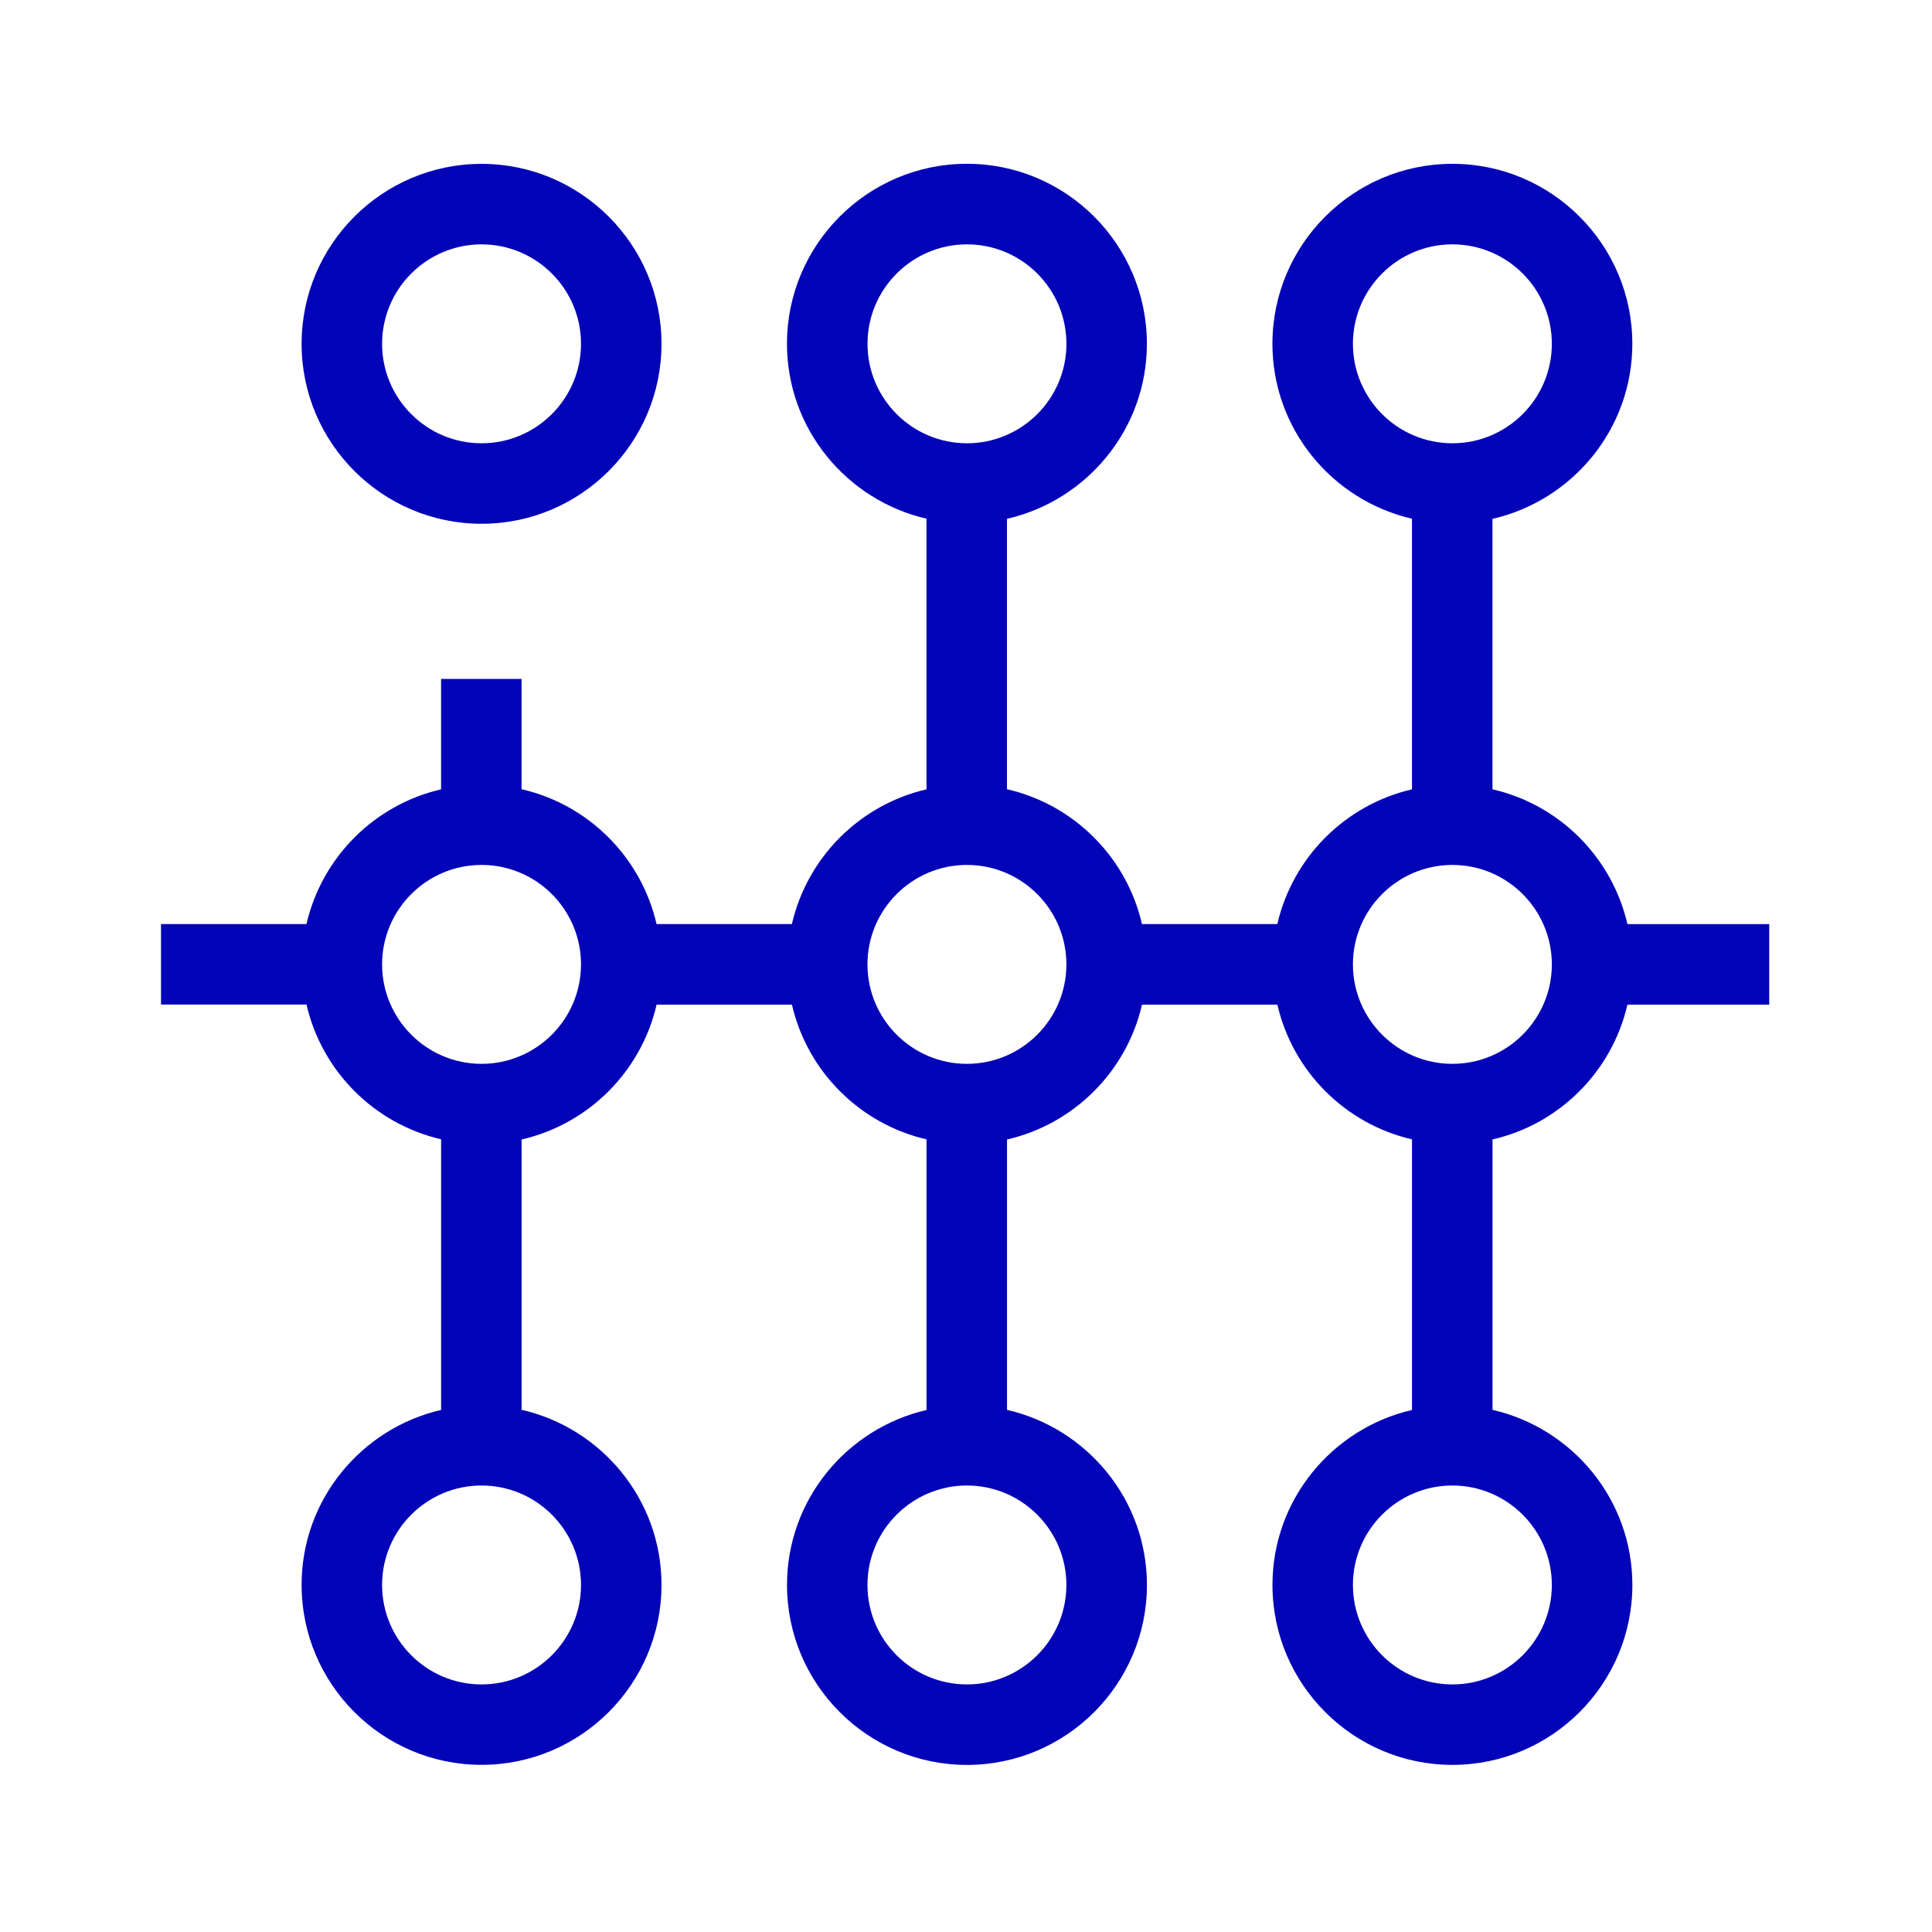 <?xml version="1.0" encoding="utf-8"?>
<!-- Generator: Adobe Illustrator 26.0.2, SVG Export Plug-In . SVG Version: 6.00 Build 0)  -->
<svg version="1.1" id="Icon" xmlns="http://www.w3.org/2000/svg" xmlns:xlink="http://www.w3.org/1999/xlink" x="0px" y="0px"
	 viewBox="0 0 48 48" enable-background="new 0 0 48 48" xml:space="preserve">
<g>
	<path fill="#0303B8" d="M40.433,24.96h3.523v-2h-3.523c-0.383-1.662-1.69-2.969-3.353-3.35v-6.719
		c1.985-0.455,3.475-2.228,3.475-4.35c0-2.465-2.006-4.471-4.471-4.471s-4.471,2.006-4.471,4.471
		c0,2.118,1.485,3.889,3.467,4.347v6.723c-1.659,0.384-2.962,1.688-3.345,3.347h-3.363
		c-0.383-1.662-1.69-2.969-3.354-3.35v-6.718c1.986-0.455,3.476-2.228,3.476-4.35
		c0-2.465-2.006-4.471-4.471-4.471s-4.471,2.006-4.471,4.471c0,2.118,1.485,3.888,3.466,4.347v6.724
		c-1.658,0.384-2.961,1.688-3.344,3.347h-3.362c-0.383-1.662-1.69-2.969-3.354-3.35v-2.74h-2v2.743
		c-1.658,0.384-2.961,1.688-3.344,3.347H4v2h3.615c0.382,1.659,1.686,2.963,3.344,3.347v6.724
		c-1.981,0.459-3.466,2.229-3.466,4.347c0,2.465,2.006,4.471,4.471,4.471s4.471-2.006,4.471-4.471
		c0-2.122-1.49-3.895-3.476-4.35V28.31c1.663-0.381,2.971-1.688,3.354-3.35h3.362
		c0.382,1.659,1.686,2.963,3.344,3.347v6.724c-1.981,0.459-3.466,2.229-3.466,4.347
		c0,2.465,2.006,4.471,4.471,4.471s4.471-2.006,4.471-4.471c0-2.122-1.49-3.895-3.476-4.35V28.31
		c1.663-0.381,2.971-1.688,3.354-3.35h3.363c0.382,1.659,1.686,2.964,3.345,3.347v6.723
		c-1.981,0.458-3.467,2.229-3.467,4.347c0,2.465,2.006,4.471,4.471,4.471s4.471-2.006,4.471-4.471
		c0-2.121-1.489-3.894-3.475-4.35v-6.718C38.743,27.929,40.05,26.622,40.433,24.96z M14.435,39.378
		c0,1.362-1.108,2.471-2.471,2.471s-2.471-1.108-2.471-2.471s1.108-2.471,2.471-2.471
		S14.435,38.016,14.435,39.378z M11.964,26.431c-1.362,0-2.471-1.108-2.471-2.471s1.108-2.471,2.471-2.471
		s2.471,1.108,2.471,2.471S13.326,26.431,11.964,26.431z M21.553,8.542c0-1.362,1.108-2.471,2.471-2.471
		s2.471,1.108,2.471,2.471s-1.108,2.471-2.471,2.471S21.553,9.904,21.553,8.542z M26.494,39.378
		c0,1.362-1.108,2.471-2.471,2.471s-2.471-1.108-2.471-2.471s1.108-2.471,2.471-2.471
		S26.494,38.016,26.494,39.378z M24.023,26.431c-1.362,0-2.471-1.108-2.471-2.471s1.108-2.471,2.471-2.471
		s2.471,1.108,2.471,2.471S25.386,26.431,24.023,26.431z M33.613,8.542c0-1.362,1.108-2.471,2.471-2.471
		s2.471,1.108,2.471,2.471s-1.108,2.471-2.471,2.471S33.613,9.904,33.613,8.542z M33.613,23.96
		c0-1.362,1.108-2.471,2.471-2.471s2.471,1.108,2.471,2.471s-1.108,2.471-2.471,2.471
		S33.613,25.322,33.613,23.96z M38.555,39.378c0,1.362-1.108,2.471-2.471,2.471s-2.471-1.108-2.471-2.471
		s1.108-2.471,2.471-2.471S38.555,38.016,38.555,39.378z"/>
	<path fill="#0303B8" d="M11.964,13.013c2.465,0,4.471-2.006,4.471-4.471s-2.006-4.471-4.471-4.471
		s-4.471,2.006-4.471,4.471S9.499,13.013,11.964,13.013z M11.964,6.071c1.362,0,2.471,1.108,2.471,2.471
		s-1.108,2.471-2.471,2.471s-2.471-1.108-2.471-2.471S10.602,6.071,11.964,6.071z"/>
</g>
</svg>
